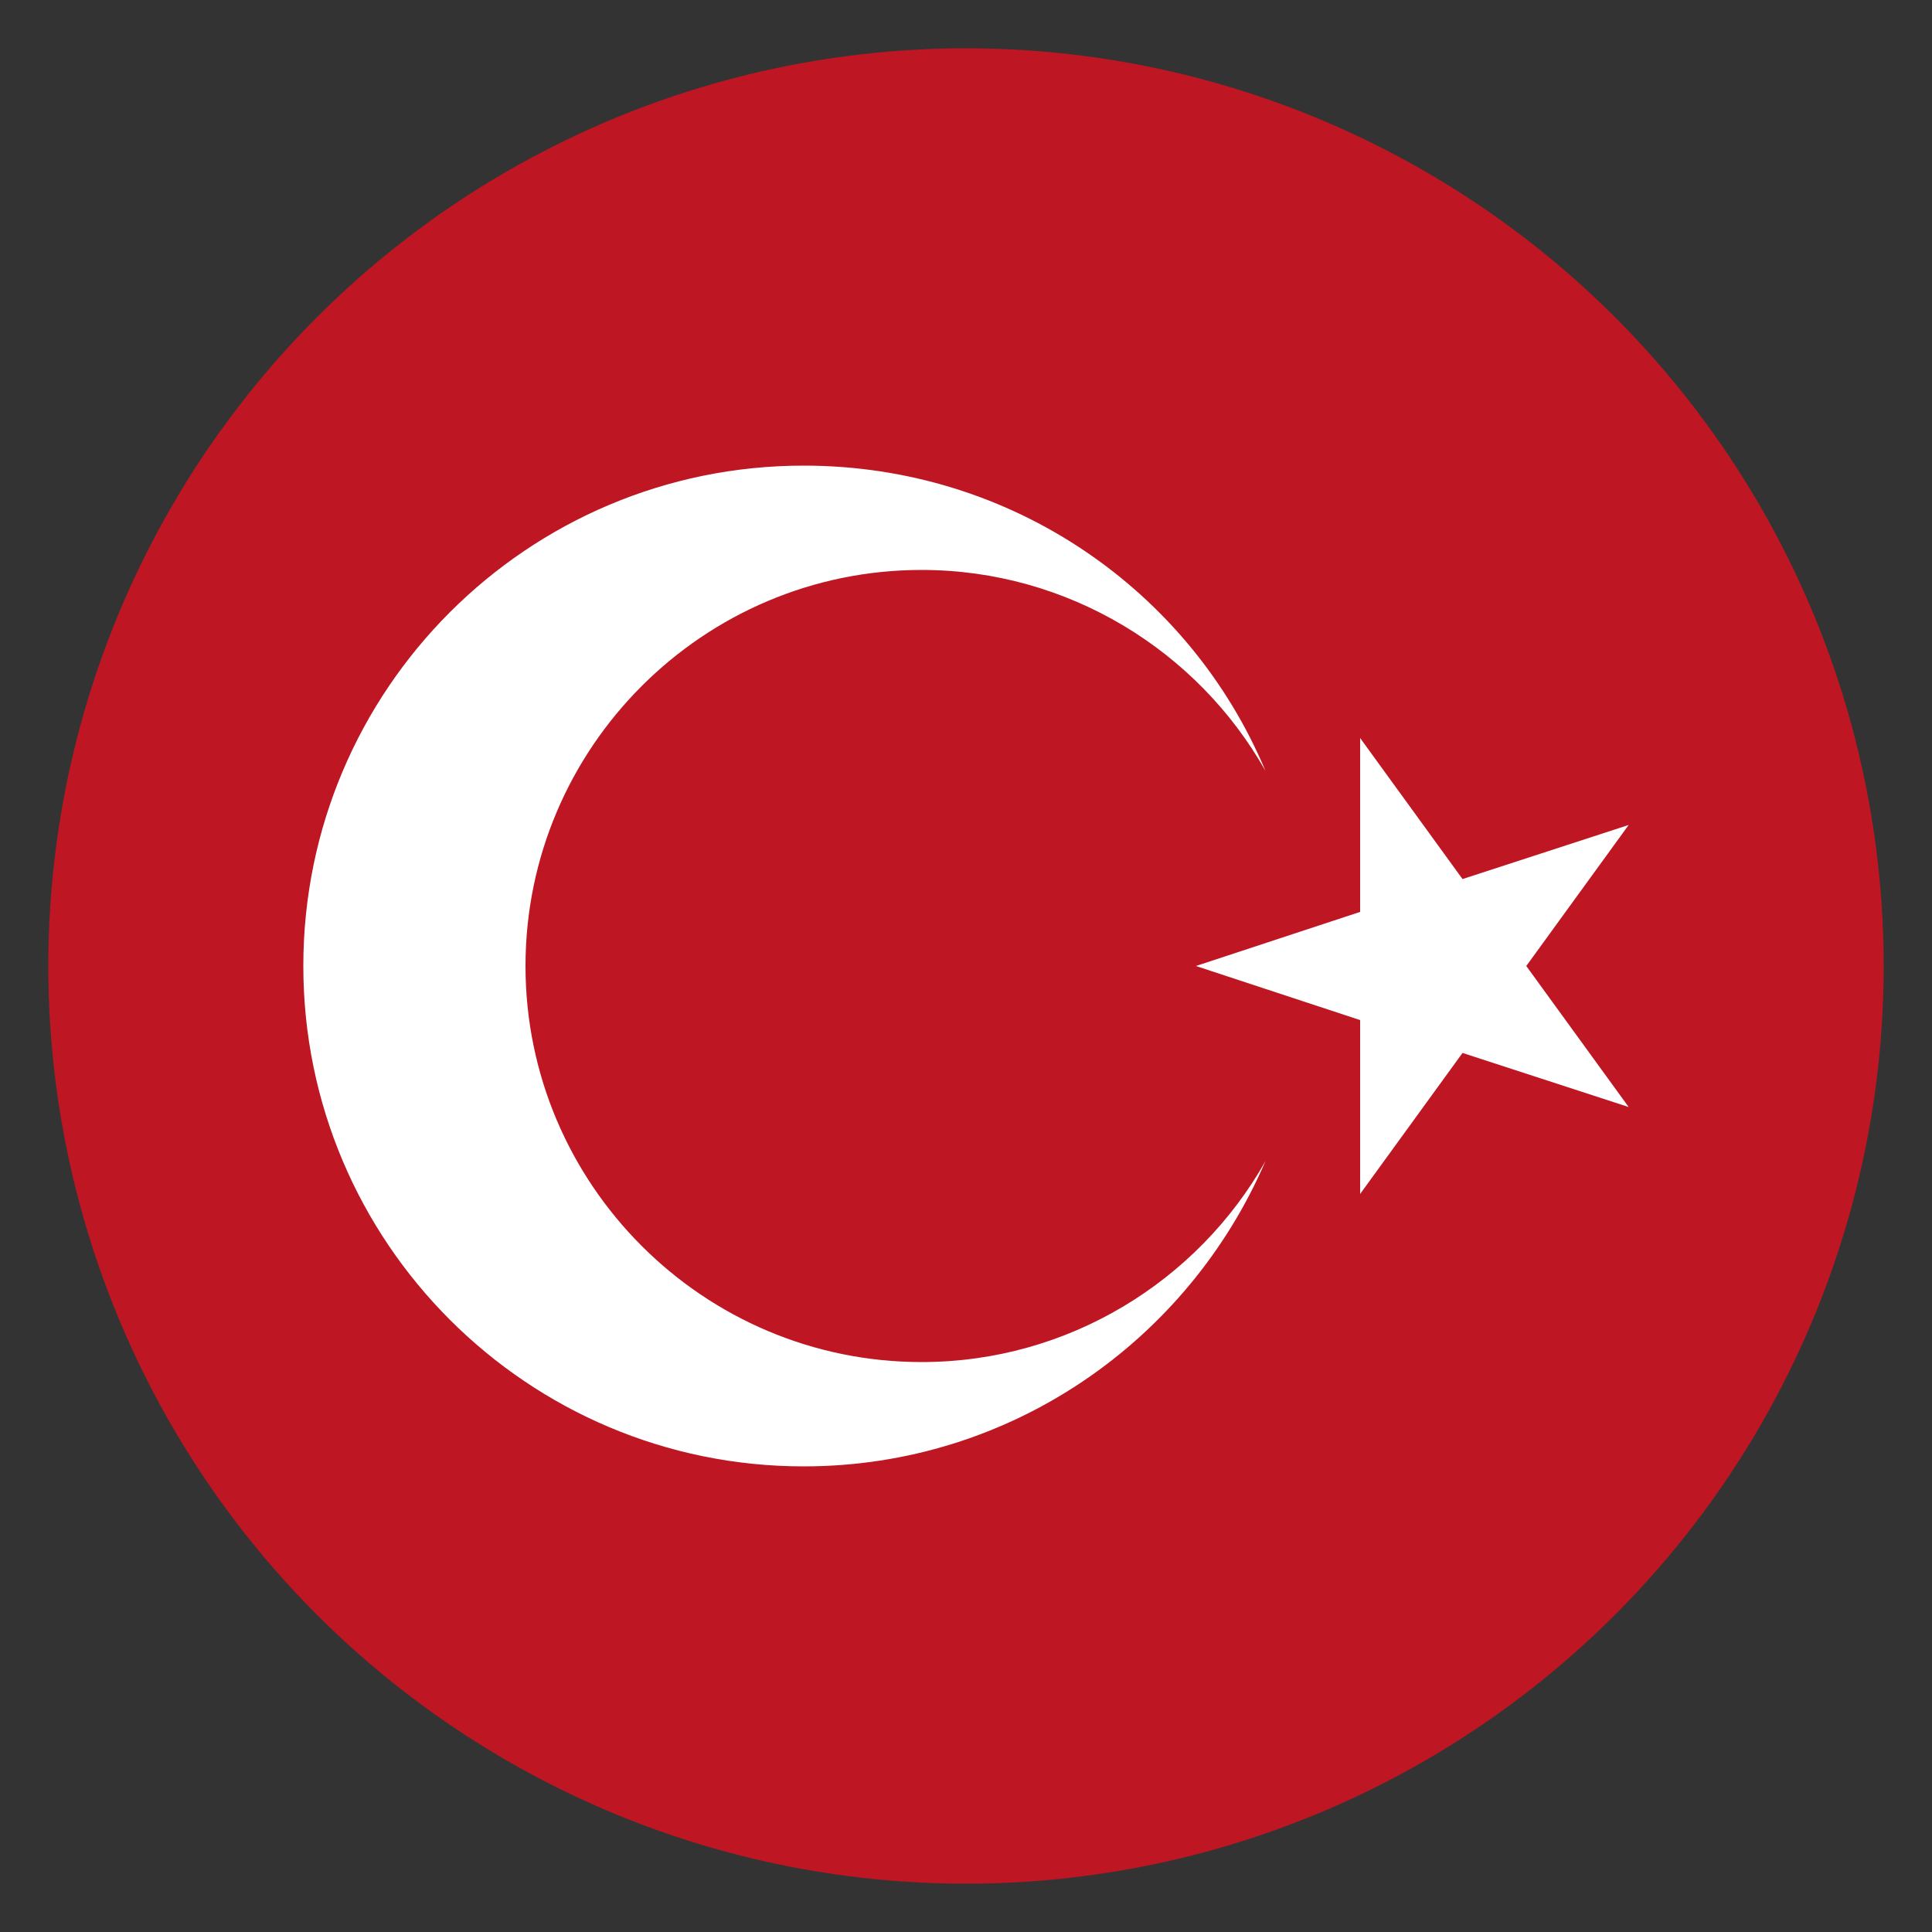 <?xml version="1.0" encoding="utf-8"?>
<!-- Generator: Adobe Illustrator 25.2.0, SVG Export Plug-In . SVG Version: 6.00 Build 0)  -->
<svg version="1.1" id="Layer_1" xmlns="http://www.w3.org/2000/svg" xmlns:xlink="http://www.w3.org/1999/xlink" x="0px" y="0px"
	 viewBox="0 0 100 100" style="enable-background:new 0 0 100 100;" xml:space="preserve">
<rect x="0" y="0" width="100" height="100" fill="#333333" stroke="none"/>
<style type="text/css">
	.st0{clip-path:url(#SVGID_2_);}
	.st1{fill:#25346C;}
	.st2{fill:#FFFFFF;}
	.st3{fill:#CF172C;}
	.st4{fill:#BE1622;}
</style>
<g>
	<circle class="st4" cx="50" cy="50" r="47.5"/>
	<g>
		<polygon class="st2" points="70.4,38.2 75.7,45.5 84.3,42.7 79,50 84.3,57.3 75.7,54.5 70.4,61.8 70.4,52.8 61.9,50 70.4,47.2 		
			"/>
		<path class="st2" d="M47.7,70.5c-11.3,0-20.5-9.2-20.5-20.5c0-11.3,9.2-20.5,20.5-20.5c7.6,0,14.3,4.2,17.8,10.4
			c-3.9-9.3-13.1-15.8-23.9-15.8c-14.3,0-25.9,11.6-25.9,25.9c0,14.3,11.6,25.9,25.9,25.9c10.7,0,19.9-6.5,23.9-15.8
			C62,66.3,55.3,70.5,47.7,70.5z"/>
	</g>
</g>
</svg>
